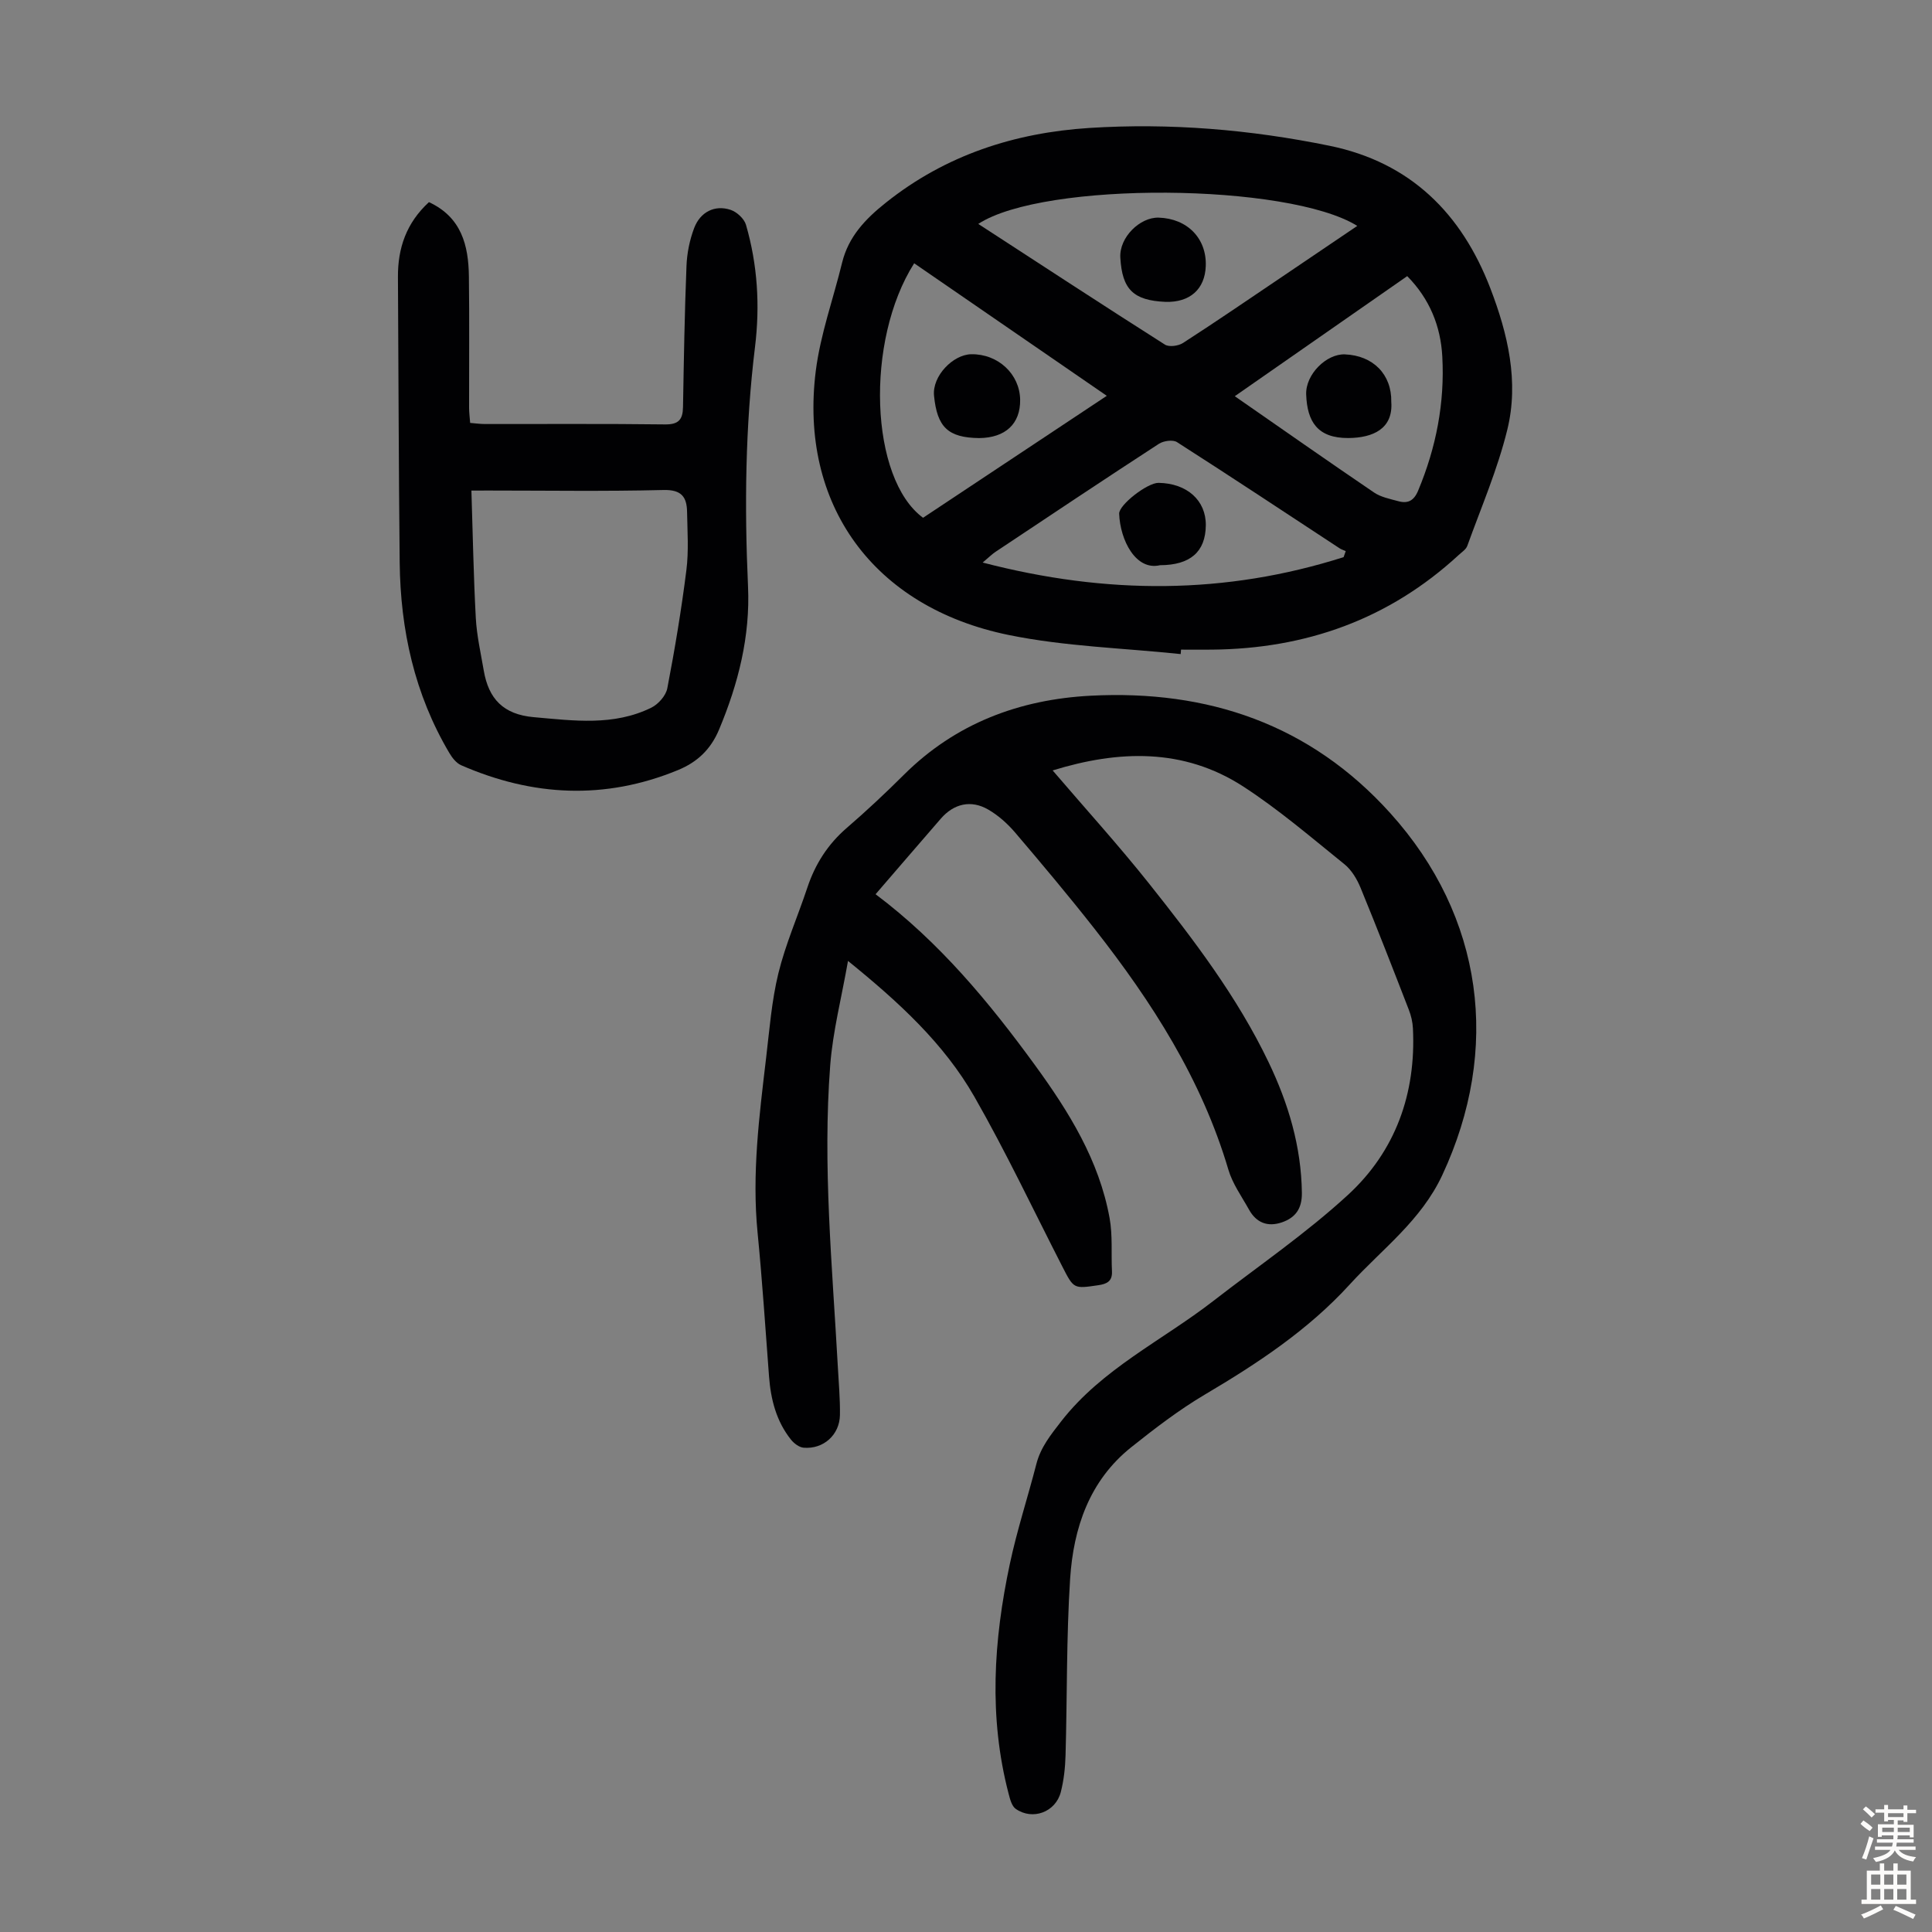 <svg enable-background="new 0 0 400 400" viewBox="0 0 400 400" xmlns="http://www.w3.org/2000/svg"><rect x="0" y="0" width="400" height="400" fill="#808080" stroke="none"/><g fill="#010103"><path d="m217.94 159.51c6.76 7.9 13.6 15.43 19.92 23.37 9.26 11.65 18.3 23.5 24.78 37.02 4.1 8.55 6.78 17.47 6.9 27.08.04 3.21-1.29 5.11-4.12 6.09-2.94 1.01-5.3.11-6.82-2.62-1.51-2.72-3.42-5.36-4.28-8.29-5.53-18.7-15.82-34.71-27.69-49.84-5.32-6.78-10.86-13.38-16.45-19.94-1.57-1.84-3.48-3.55-5.56-4.76-3.58-2.08-7.14-1.24-9.84 1.88-4.47 5.15-8.91 10.32-13.5 15.64 13.22 9.93 23.48 22.32 32.99 35.37 7.02 9.64 13.29 19.71 15.46 31.68.65 3.58.31 7.33.49 11.01.1 2.06-1.03 2.63-2.83 2.89-5.11.75-5.07.78-7.46-3.89-6.01-11.74-11.65-23.69-18.19-35.13-6.28-10.98-15.55-19.52-26.17-28.12-1.34 7.64-3.14 14.56-3.68 21.57-1.6 20.82.43 41.59 1.57 62.37.18 3.35.49 6.71.44 10.06-.06 4.13-3.43 7.14-7.53 6.78-.92-.08-1.98-.89-2.6-1.66-3.04-3.81-4.19-8.32-4.55-13.09-.75-9.92-1.4-19.86-2.37-29.76-1.2-12.15.34-24.14 1.76-36.14.7-5.89 1.15-11.86 2.55-17.59 1.48-6.03 4.02-11.79 5.99-17.71 1.62-4.88 4.25-9 8.19-12.39 4.07-3.51 7.99-7.19 11.8-10.98 10.71-10.66 23.93-15.6 38.67-16.37 24.25-1.26 45.44 5.9 62.05 24.33 19.3 21.42 22.91 48.85 10.75 74.92-4.42 9.47-12.48 15.32-19.13 22.61-8.62 9.46-19.13 16.39-30.06 22.85-5.35 3.17-10.35 7.01-15.23 10.9-8.65 6.91-11.94 16.69-12.63 27.19-.79 12.16-.6 24.37-.95 36.56-.07 2.55-.35 5.15-.98 7.62-1.07 4.16-5.83 5.93-9.33 3.49-.83-.58-1.19-2.03-1.48-3.15-4.15-15.86-3.11-31.75.25-47.54 1.48-6.98 3.72-13.8 5.5-20.72.89-3.47 2.99-6.05 5.14-8.83 8.48-10.89 20.88-16.7 31.44-24.88 9.36-7.26 19.22-13.99 27.91-21.98 9.85-9.05 14.14-20.99 13.47-34.5-.06-1.31-.38-2.66-.86-3.88-3.27-8.44-6.55-16.88-9.99-25.25-.74-1.79-1.87-3.68-3.34-4.86-6.86-5.53-13.58-11.31-20.95-16.09-12.36-8-25.8-7.53-39.45-3.32z"/><path d="m244.45 135.42c-11.88-1.25-23.95-1.57-35.6-3.95-28.09-5.74-43.43-27.08-39.95-54.69.96-7.58 3.63-14.93 5.45-22.4 1.32-5.4 4.84-9.07 9.06-12.42 12.36-9.86 26.66-14.48 42.14-15.47 16.7-1.06 33.3.33 49.71 3.69 16.78 3.43 27.37 14.05 33.31 29.54 3.6 9.37 5.95 19.28 3.5 29.25-2.01 8.2-5.4 16.06-8.28 24.04-.27.76-1.17 1.32-1.82 1.93-14.43 13.29-31.62 19.39-51.07 19.56-2.13.02-4.25 0-6.38 0-.01.3-.04.61-.07.92zm-41.91-89.06c13.15 8.54 25.84 16.85 38.65 24.99.86.54 2.78.28 3.74-.34 6.85-4.42 13.58-9.03 20.34-13.59 5.2-3.51 10.4-7.03 15.74-10.65-14.27-8.88-64.85-9.31-78.47-.41zm-13.27 8.15c-10.21 16.07-9.18 44.59 1.84 52.69 12.57-8.34 25.16-16.7 38.04-25.25-13.6-9.36-26.74-18.4-39.88-27.44zm88.91 60.84c.15-.42.29-.83.44-1.25-.41-.19-.86-.32-1.24-.56-11.21-7.36-22.39-14.77-33.69-22-.85-.55-2.78-.28-3.74.34-11.34 7.37-22.59 14.88-33.85 22.38-.69.46-1.28 1.05-2.65 2.21 25.7 6.69 50.3 6.65 74.73-1.12zm-22.53-33.32c9.92 6.89 19.32 13.48 28.82 19.93 1.42.97 3.3 1.33 5.01 1.8 1.98.55 3.25-.06 4.13-2.18 3.73-8.92 5.53-18.19 5-27.8-.34-6.24-2.61-11.9-7.26-16.61-11.78 8.2-23.42 16.3-35.7 24.86z"/><path d="m88.81 41.85c6.75 3.13 8.19 8.97 8.27 15.39.12 9.05.02 18.1.04 27.16 0 .99.13 1.97.22 3.16 1.11.09 2.09.23 3.06.23 12.42.02 24.85-.08 37.26.08 2.86.04 3.71-1.01 3.75-3.62.17-9.73.33-19.47.72-29.19.1-2.63.65-5.36 1.58-7.82 1.27-3.38 4.3-4.88 7.56-3.79 1.29.43 2.82 1.84 3.18 3.11 2.4 8.26 2.91 16.72 1.87 25.25-2.02 16.49-2.2 33.01-1.45 49.59.47 10.33-2.01 20.14-6 29.66-1.74 4.15-4.55 6.75-8.51 8.38-15.11 6.22-30.08 5.46-44.89-1.01-1-.44-1.86-1.55-2.45-2.55-7.2-12.16-10.12-25.48-10.27-39.45-.21-19.69-.24-39.37-.36-59.06-.04-5.99 1.73-11.21 6.42-15.52zm8.79 59.72c.29 9.01.44 17.71.91 26.39.2 3.65 1.03 7.27 1.65 10.89 1 5.81 4.02 9.07 10.34 9.63 8.29.73 16.53 1.87 24.34-1.96 1.45-.71 3.03-2.49 3.32-4.02 1.56-8.11 2.92-16.28 3.95-24.47.5-3.96.21-8.02.14-12.04-.05-3.08-1.13-4.63-4.86-4.54-12.08.3-24.17.11-36.25.11-1.2.01-2.41.01-3.54.01z"/><path d="m241.32 62.5c-6.66-.29-8.99-2.56-9.37-9.16-.24-4.21 4.08-8.4 7.94-8.28 5.95.18 9.97 4.32 9.75 10.04-.18 4.78-3.28 7.54-8.32 7.4z"/><path d="m202.72 90.7c-6.47-.08-8.7-2.29-9.34-8.78-.4-4.07 3.94-8.52 7.71-8.58 5.54-.09 10.04 4.1 10.12 9.42.07 4.98-3.04 7.89-8.49 7.94z"/><path d="m240.17 117.02c-5.01 1.19-8.25-5.17-8.46-10.65-.07-1.85 5.85-6.43 8.15-6.4 5.9.09 9.85 3.64 9.79 8.8-.06 5.49-3.22 8.23-9.48 8.25z"/><path d="m288.05 83.22c.41 5.56-3.8 7.43-8.88 7.47-6.4.04-8.54-3.41-8.74-9.02-.15-4.17 4.21-8.45 8.01-8.3 5.87.23 9.72 4.17 9.61 9.85z"/></g><path d="m385.2 377.6.6-.7c.6.4 1.3.9 1.9 1.5l-.6.7c-.8-.5-1.4-1-1.9-1.5zm.3 7.1c.6-1.4 1.1-2.9 1.5-4.5.3.1.6.3.9.4-.5 1.4-1 2.9-1.5 4.4zm.2-10.1.6-.6c.7.5 1.3 1.1 1.9 1.6l-.7.7c-.6-.6-1.2-1.2-1.8-1.7zm8.4-.8h.8v.9h1.8v.7h-1.8v1.8h-.8v-.3h-1.2v.9h3.3v2.6h-.8v-.4h-2.5c0 .3 0 .6-.1.8h3.4v.7h-3.5c0 .3-.1.6-.1.8h4v.7h-3.5c.7.9 1.9 1.3 3.6 1.5-.2.2-.4.5-.6.9-1.9-.3-3.2-1.1-3.8-2.3-.5 1.1-1.8 2-3.9 2.4-.2-.3-.4-.5-.6-.8 1.9-.4 3.1-.9 3.6-1.7h-3.2v-.7h3.5c.1-.2.1-.5.2-.8h-3.3v-.7h3.4c0-.2 0-.5 0-.8h-2.4v.3h-.8v-2.6h3.3v-.9h-1.2v.3h-.8v-1.8h-1.8v-.7h1.8v-.9h.8v.9h3.2zm-4.4 5.5h2.4c0-.3 0-.6 0-.9h-2.4zm1.2-3.1h3.2v-.8h-3.2zm4.4 2.2h-2.4v.9h2.5v-.9z" fill="#fcfbfa"/><path d="m389.2 385.8h.9v1.5h1.9v-1.5h.9v1.5h2.7v6h1.1v.9h-11.3v-.9h1.1v-6h2.7zm.2 8.7.5.8c-1.2.6-2.5 1.3-4 1.9-.2-.3-.3-.6-.6-.8 1.6-.6 3-1.3 4.1-1.9zm-2-4.3h1.9v-2.1h-1.9zm0 3.1h1.9v-2.2h-1.9zm2.7-3.1h1.9v-2.1h-1.9zm0 3.1h1.9v-2.2h-1.9zm2.4 1.3c1.4.6 2.7 1.2 4.1 1.8l-.5.9c-1.5-.7-2.8-1.4-4.1-1.9zm2.2-6.5h-1.9v2.1h1.9zm-1.9 5.2h1.9v-2.2h-1.9z" fill="#fcfbfa"/></svg>